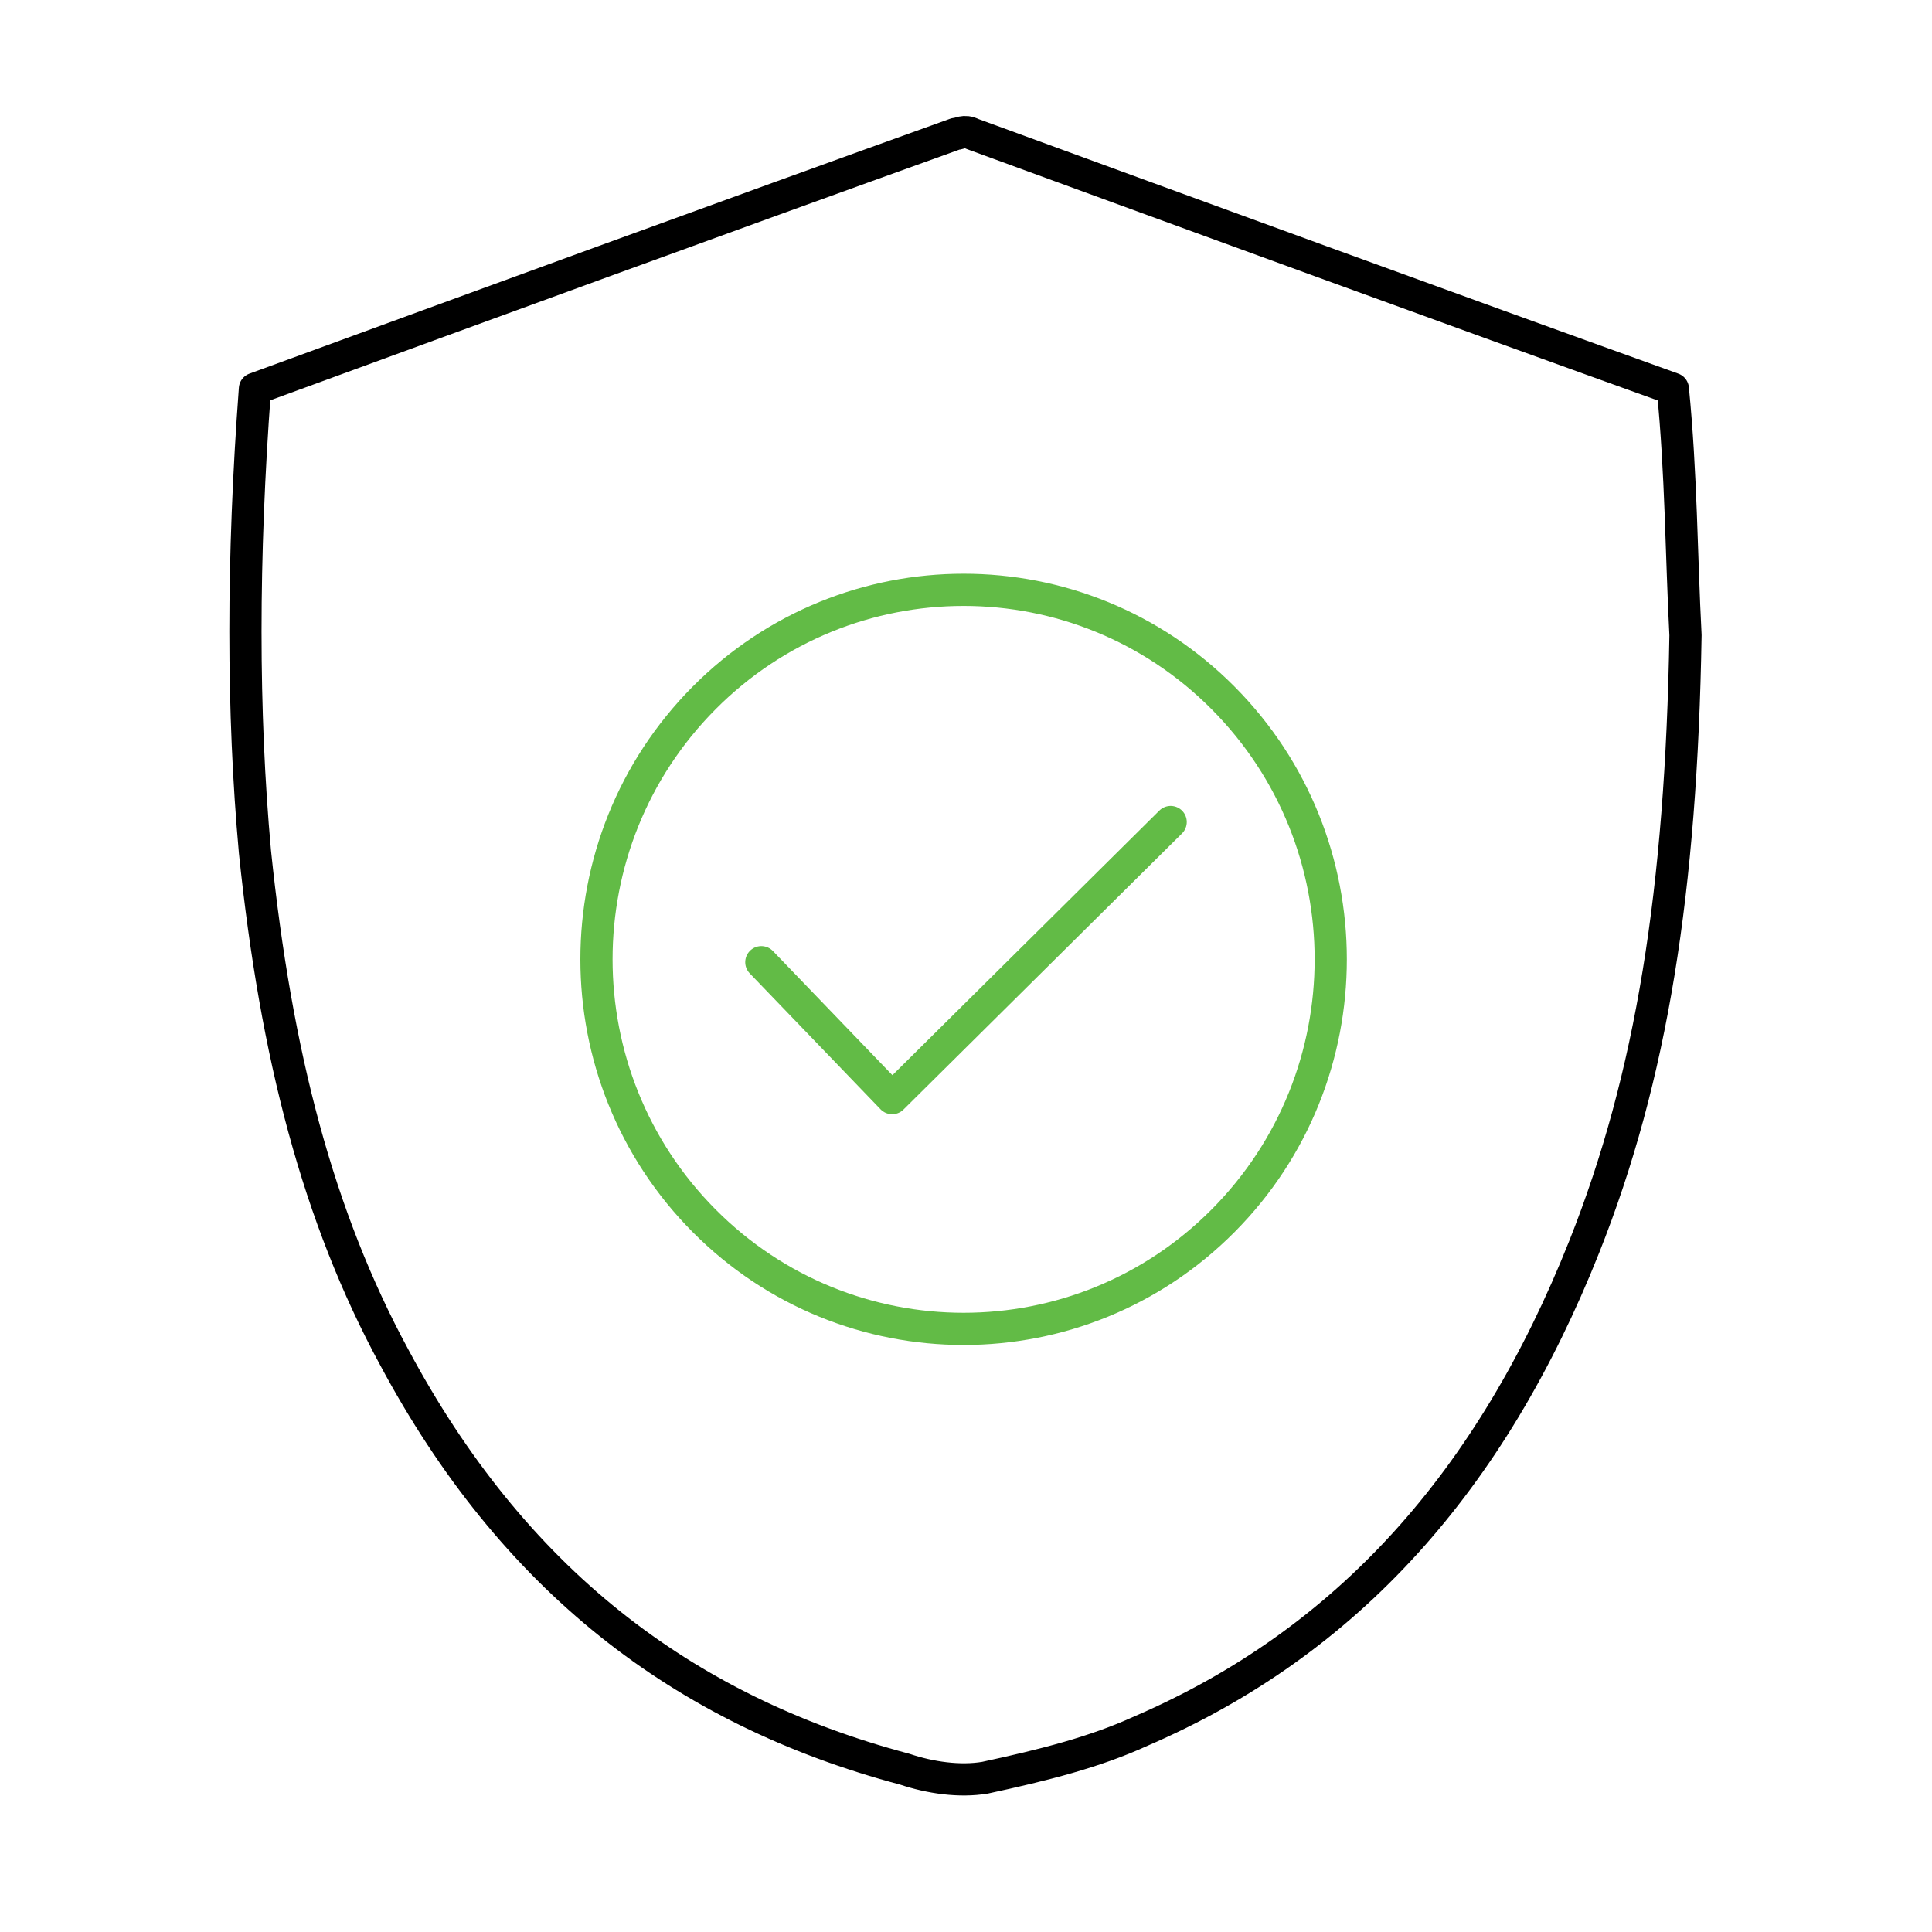 <svg xmlns="http://www.w3.org/2000/svg" width="120" height="120" viewBox="0 0 120 120" fill="none"><g clip-path="url(#clip0_2970_3299)"><path d="M75.976 75.816C84.881 66.853 84.881 52.321 75.976 43.357C67.071 34.394 52.632 34.394 43.727 43.357C34.822 52.321 34.822 66.853 43.727 75.816C52.632 84.78 67.071 84.78 75.976 75.816Z" stroke="#62BB46" stroke-width="2" stroke-miterlimit="10" stroke-linecap="round" stroke-linejoin="round"></path><path d="M98.399 77.44C92.632 91.95 83.721 101.975 70.877 107.515C67.994 108.834 64.849 109.626 61.179 110.417C59.607 110.681 57.772 110.417 56.199 109.889C42.308 106.196 31.823 98.018 24.484 84.299C19.766 75.593 17.145 65.568 15.835 52.904C15.048 44.199 15.048 34.701 15.835 24.148C30.251 18.872 44.667 13.595 59.345 8.319C59.607 8.319 59.869 8.055 60.393 8.319C74.809 13.595 89.225 18.872 103.903 24.148C104.427 29.425 104.427 34.437 104.689 39.45C104.427 55.279 102.593 66.887 98.399 77.44Z" stroke="black" stroke-width="2" stroke-miterlimit="10" stroke-linecap="round" stroke-linejoin="round"></path><path d="M47.288 59.764L55.413 68.206L72.712 51.058" stroke="#62BB46" stroke-width="2" stroke-miterlimit="10" stroke-linecap="round" stroke-linejoin="round"></path></g><defs><clipPath id="clip0_2970_3299"><rect width="92" height="105" fill="white" transform="translate(14 7)"></rect></clipPath></defs></svg>